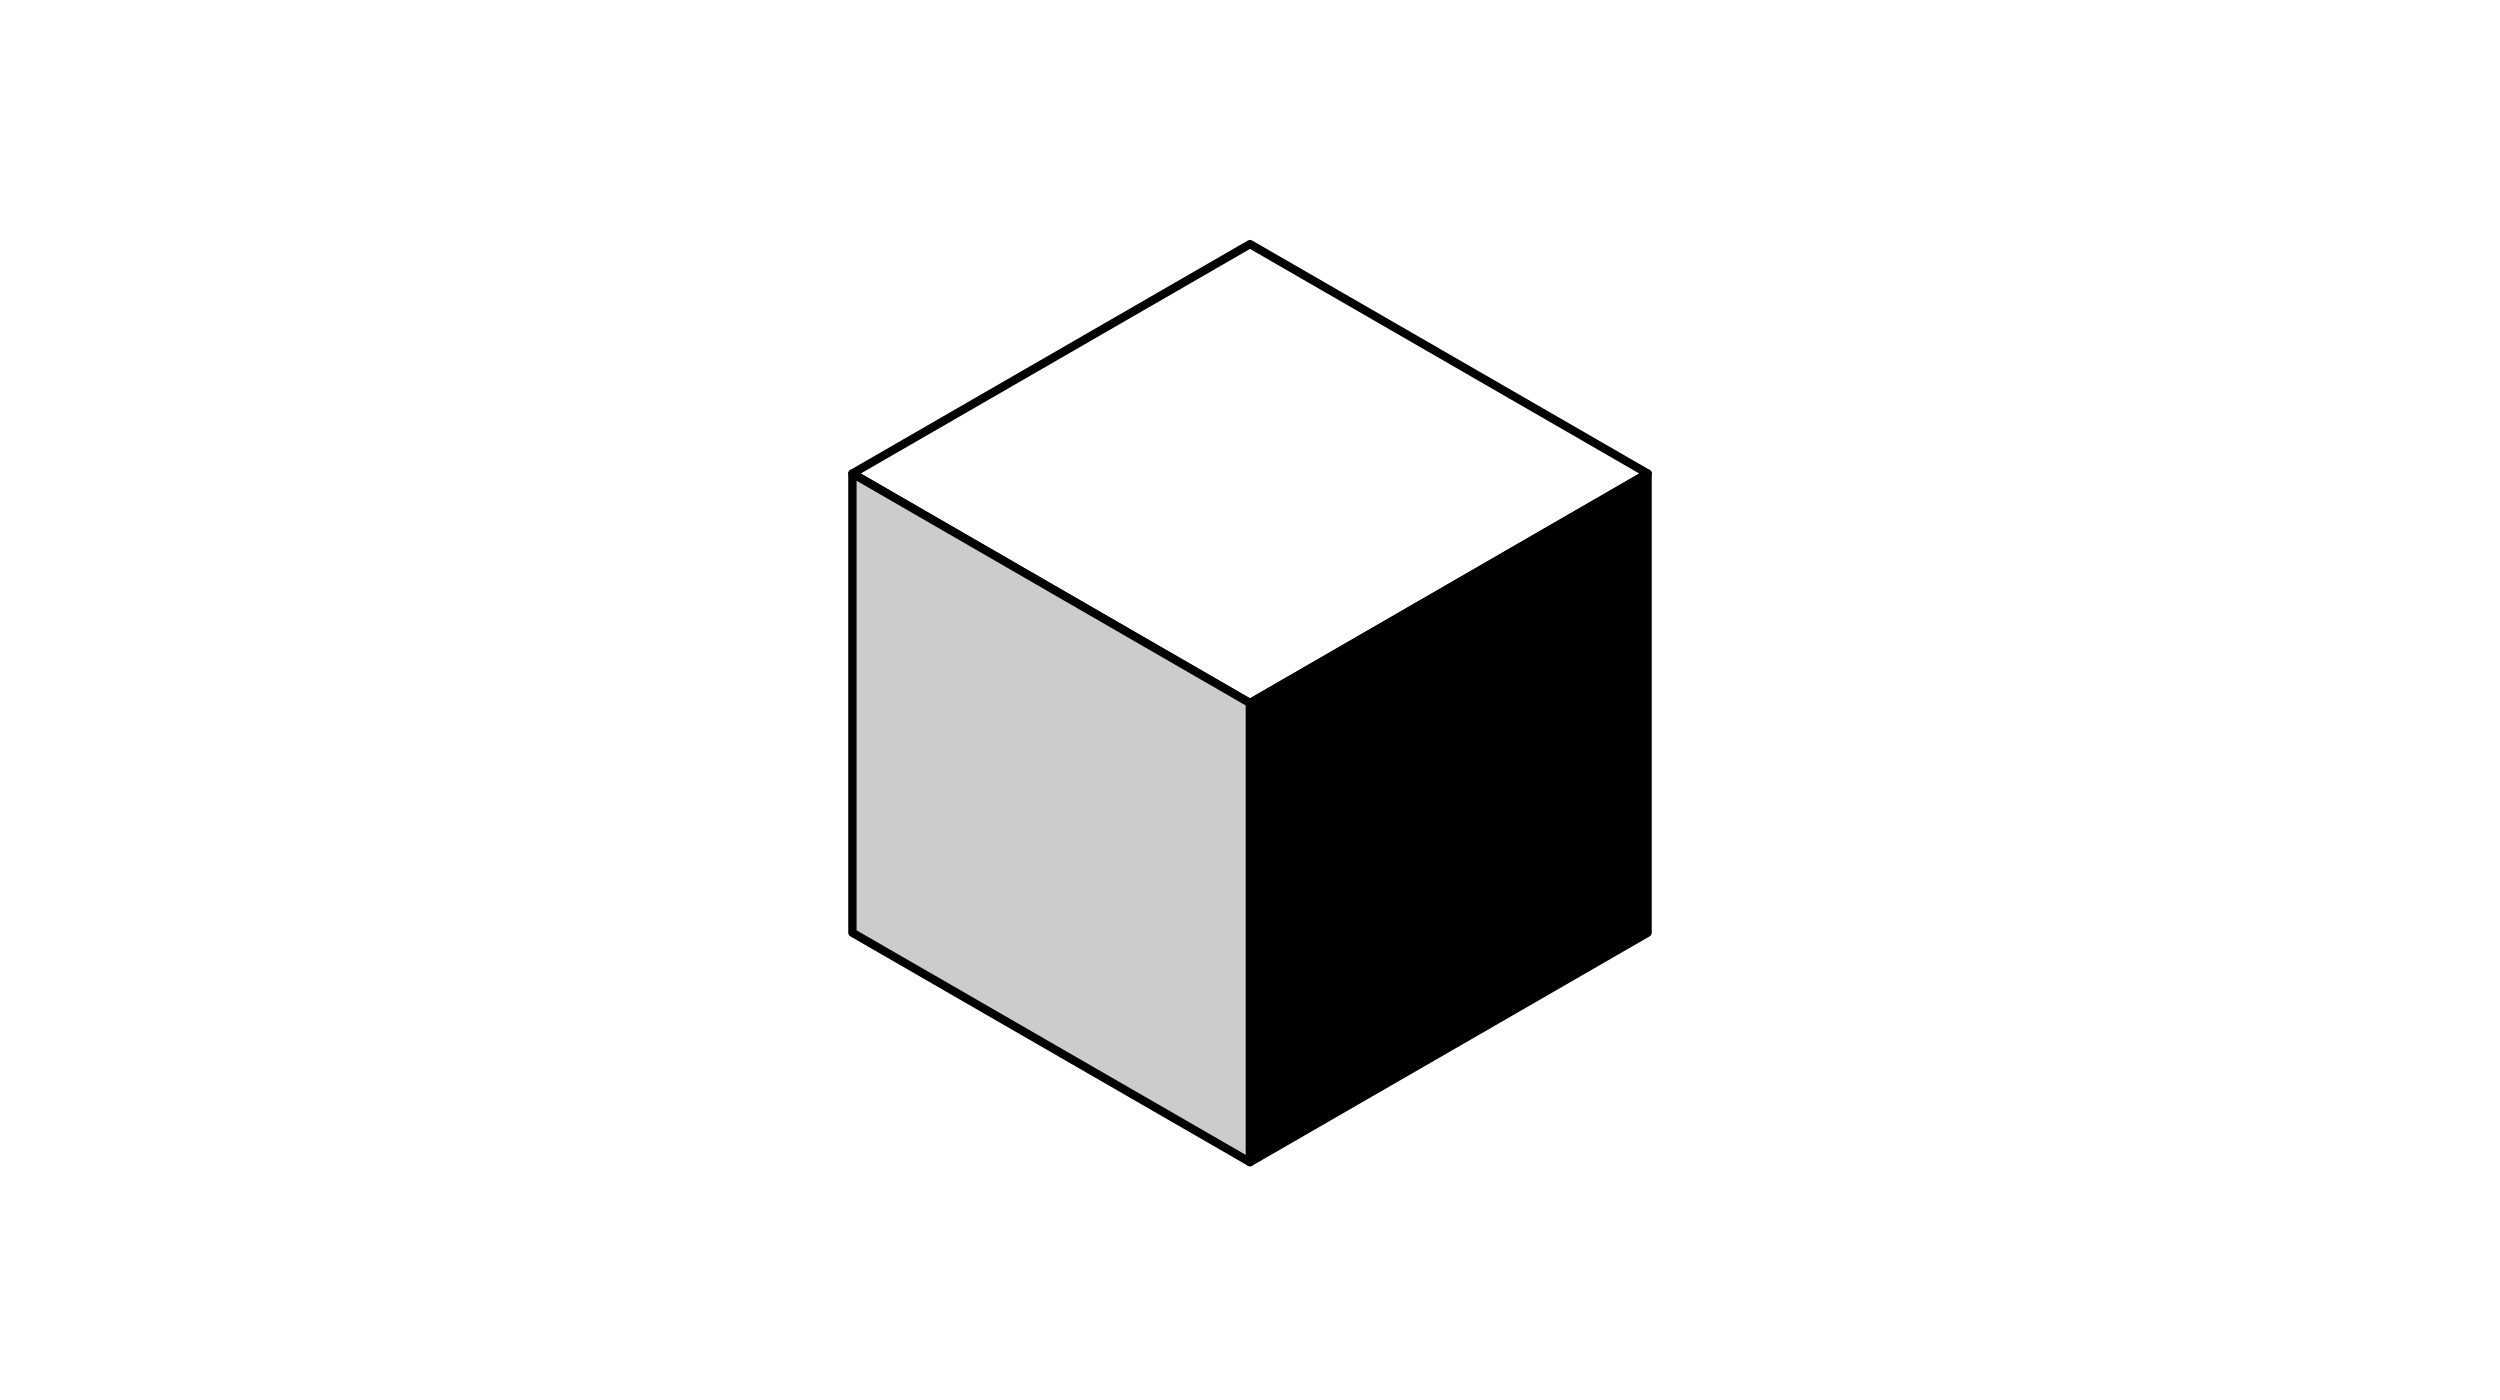 <svg xmlns="http://www.w3.org/2000/svg" xml:space="preserve" style="fill-rule:evenodd;clip-rule:evenodd;stroke-linecap:round;stroke-linejoin:round;stroke-miterlimit:10" viewBox="0 0 300 168"><path d="M0 0h300v168.75H0z" style="fill:none"/><path d="m0-.024-27.052 15.625-20.659 11.928-20.658-11.928L-95.422-.024l47.711-27.529L0-.024Z" style="fill:none;fill-rule:nonzero;stroke:#000;stroke-width:1px" transform="translate(197.711 56.846)"/><path d="M0-27.529v55.082L-47.711.024v-55.106l27.052 15.625L0-27.529Z" style="fill:#ccc;fill-rule:nonzero;stroke:#000;stroke-width:1px" transform="translate(150 111.904)"/><path d="M0-82.635v55.106L-47.711 0v-55.082l20.659-11.928L0-82.635Z" style="fill-rule:nonzero;stroke:#000;stroke-width:1px" transform="translate(197.711 139.457)"/></svg>